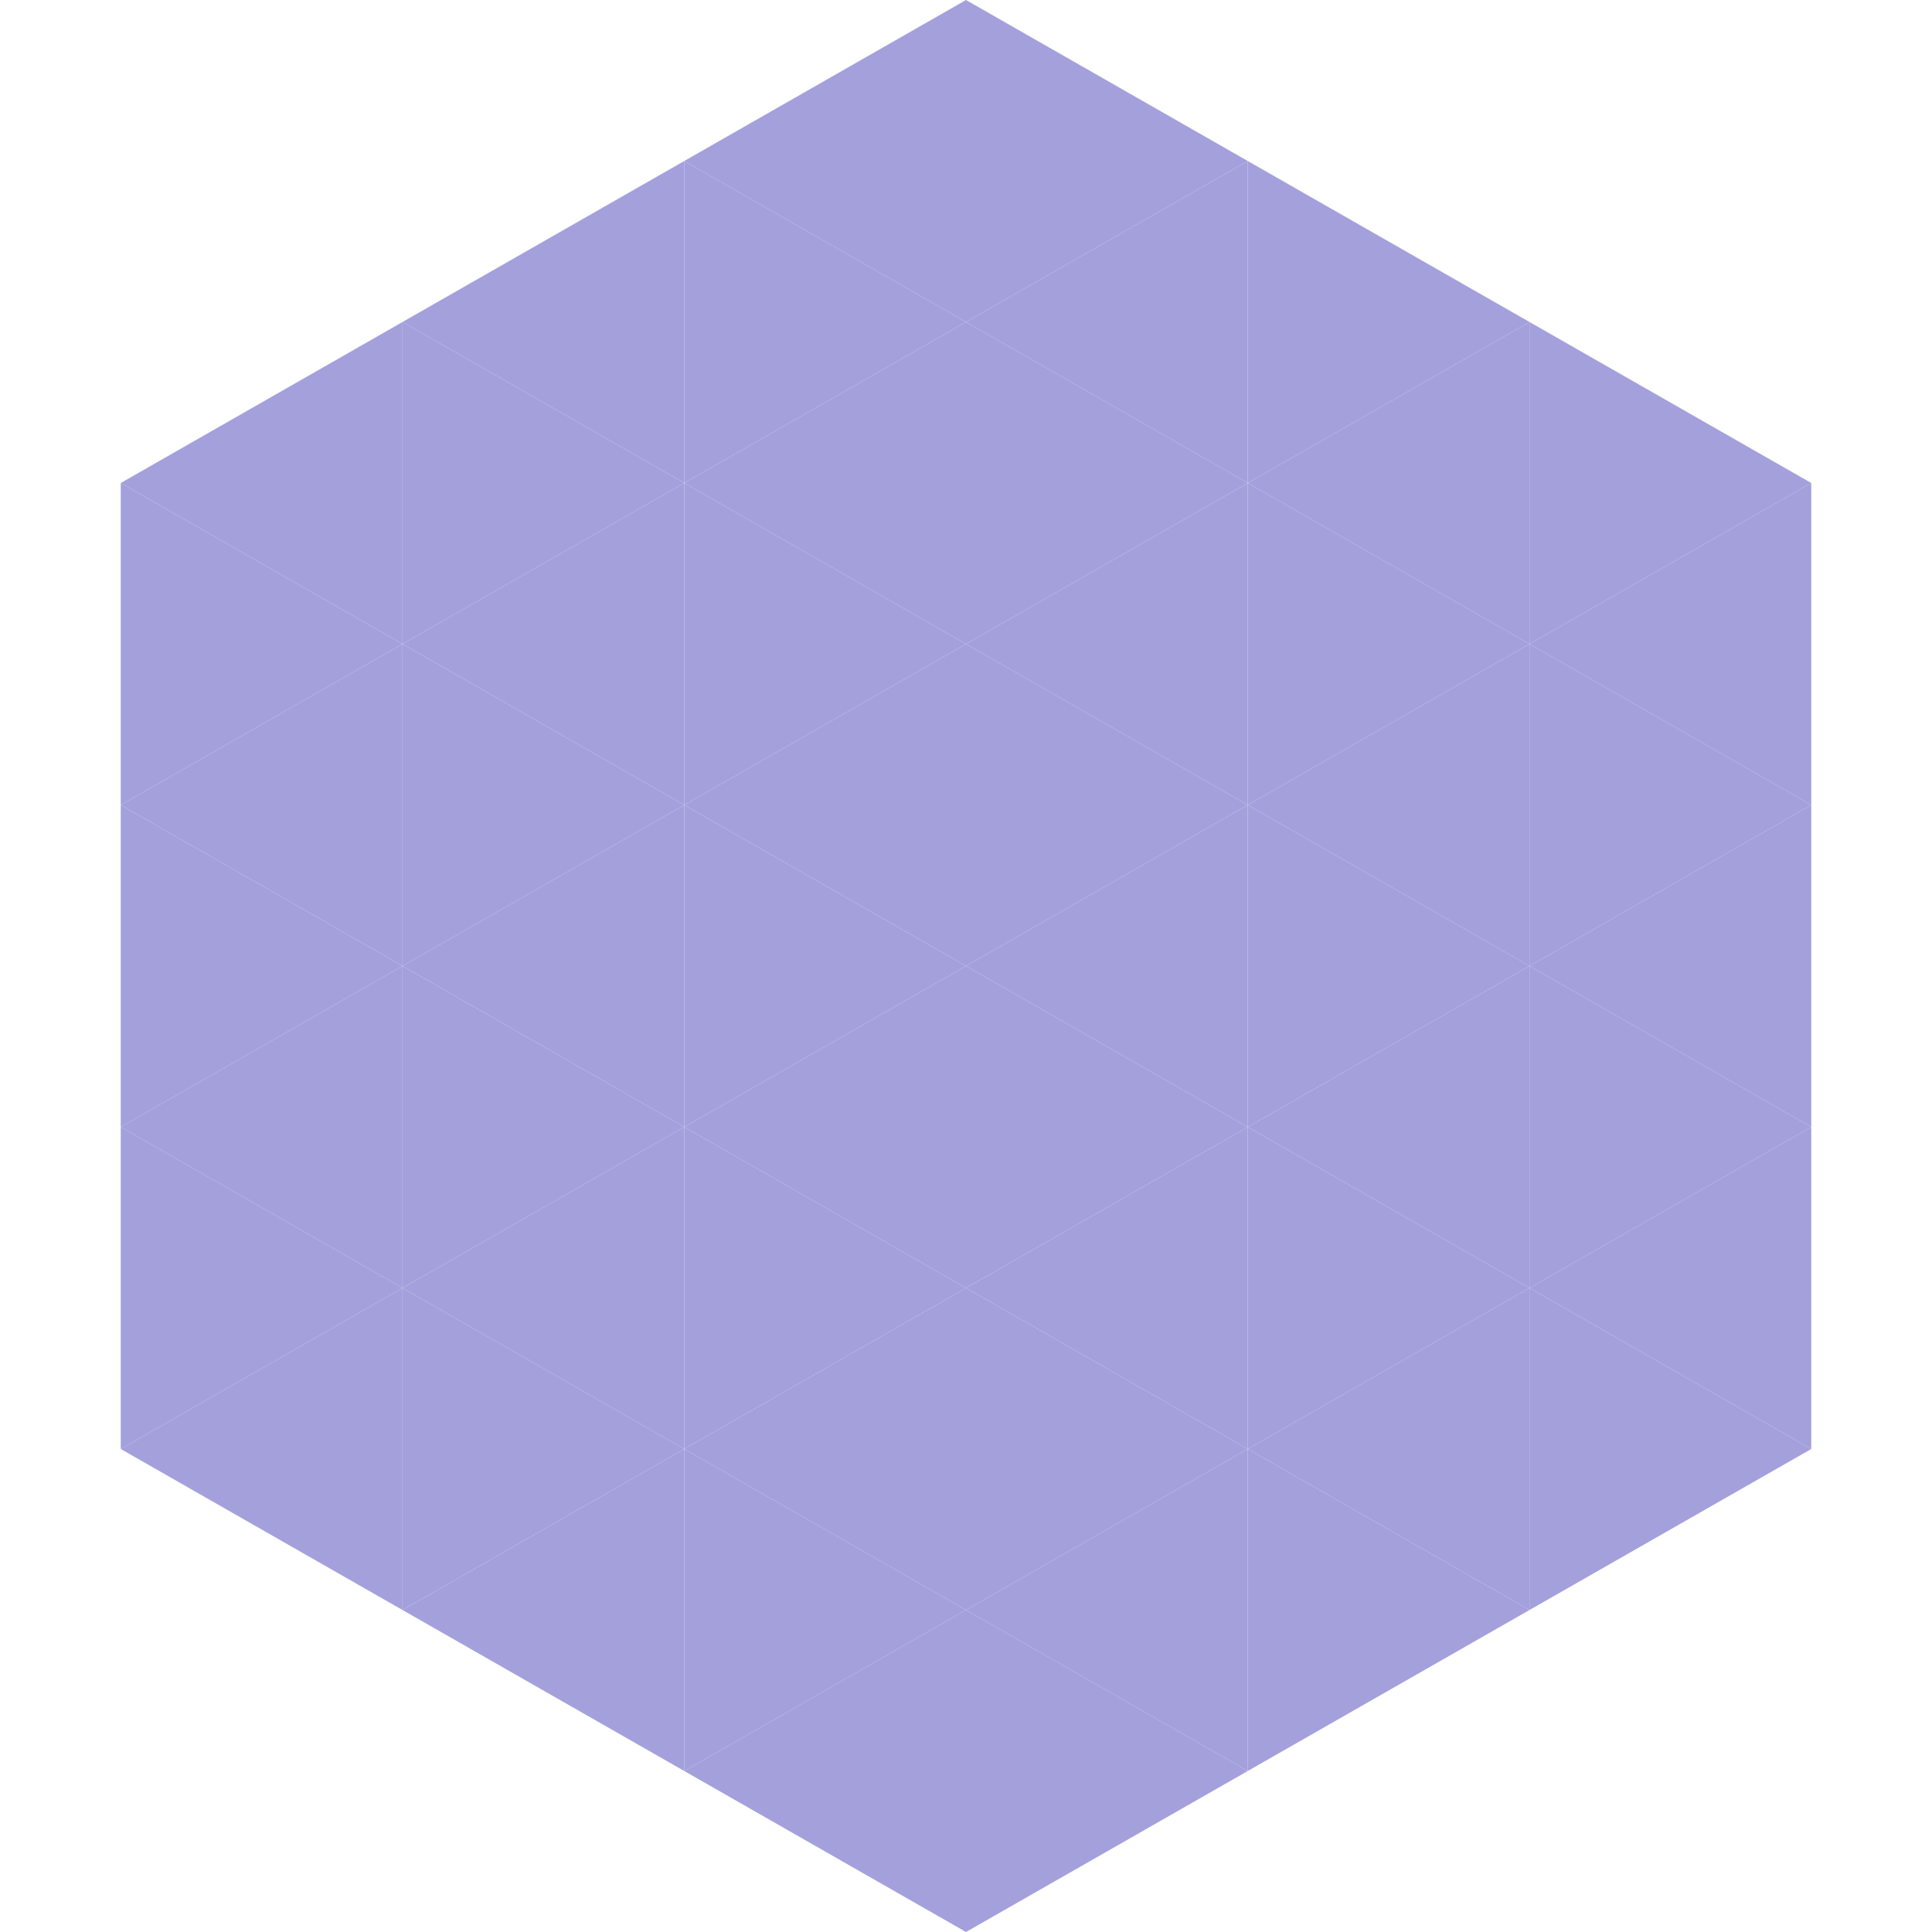 <?xml version="1.0"?>
<!-- Generated by SVGo -->
<svg width="240" height="240"
     xmlns="http://www.w3.org/2000/svg"
     xmlns:xlink="http://www.w3.org/1999/xlink">
<polygon points="50,40 15,60 50,80" style="fill:rgb(164,160,220)" />
<polygon points="190,40 225,60 190,80" style="fill:rgb(164,160,220)" />
<polygon points="15,60 50,80 15,100" style="fill:rgb(164,160,220)" />
<polygon points="225,60 190,80 225,100" style="fill:rgb(164,160,220)" />
<polygon points="50,80 15,100 50,120" style="fill:rgb(164,160,220)" />
<polygon points="190,80 225,100 190,120" style="fill:rgb(164,160,220)" />
<polygon points="15,100 50,120 15,140" style="fill:rgb(164,160,220)" />
<polygon points="225,100 190,120 225,140" style="fill:rgb(164,160,220)" />
<polygon points="50,120 15,140 50,160" style="fill:rgb(164,160,220)" />
<polygon points="190,120 225,140 190,160" style="fill:rgb(164,160,220)" />
<polygon points="15,140 50,160 15,180" style="fill:rgb(164,160,220)" />
<polygon points="225,140 190,160 225,180" style="fill:rgb(164,160,220)" />
<polygon points="50,160 15,180 50,200" style="fill:rgb(164,160,220)" />
<polygon points="190,160 225,180 190,200" style="fill:rgb(164,160,220)" />
<polygon points="15,180 50,200 15,220" style="fill:rgb(255,255,255); fill-opacity:0" />
<polygon points="225,180 190,200 225,220" style="fill:rgb(255,255,255); fill-opacity:0" />
<polygon points="50,0 85,20 50,40" style="fill:rgb(255,255,255); fill-opacity:0" />
<polygon points="190,0 155,20 190,40" style="fill:rgb(255,255,255); fill-opacity:0" />
<polygon points="85,20 50,40 85,60" style="fill:rgb(164,160,220)" />
<polygon points="155,20 190,40 155,60" style="fill:rgb(164,160,220)" />
<polygon points="50,40 85,60 50,80" style="fill:rgb(164,160,220)" />
<polygon points="190,40 155,60 190,80" style="fill:rgb(164,160,220)" />
<polygon points="85,60 50,80 85,100" style="fill:rgb(164,160,220)" />
<polygon points="155,60 190,80 155,100" style="fill:rgb(164,160,220)" />
<polygon points="50,80 85,100 50,120" style="fill:rgb(164,160,220)" />
<polygon points="190,80 155,100 190,120" style="fill:rgb(164,160,220)" />
<polygon points="85,100 50,120 85,140" style="fill:rgb(164,160,220)" />
<polygon points="155,100 190,120 155,140" style="fill:rgb(164,160,220)" />
<polygon points="50,120 85,140 50,160" style="fill:rgb(164,160,220)" />
<polygon points="190,120 155,140 190,160" style="fill:rgb(164,160,220)" />
<polygon points="85,140 50,160 85,180" style="fill:rgb(164,160,220)" />
<polygon points="155,140 190,160 155,180" style="fill:rgb(164,160,220)" />
<polygon points="50,160 85,180 50,200" style="fill:rgb(164,160,220)" />
<polygon points="190,160 155,180 190,200" style="fill:rgb(164,160,220)" />
<polygon points="85,180 50,200 85,220" style="fill:rgb(164,160,220)" />
<polygon points="155,180 190,200 155,220" style="fill:rgb(164,160,220)" />
<polygon points="120,0 85,20 120,40" style="fill:rgb(164,160,220)" />
<polygon points="120,0 155,20 120,40" style="fill:rgb(164,160,220)" />
<polygon points="85,20 120,40 85,60" style="fill:rgb(164,160,220)" />
<polygon points="155,20 120,40 155,60" style="fill:rgb(164,160,220)" />
<polygon points="120,40 85,60 120,80" style="fill:rgb(164,160,220)" />
<polygon points="120,40 155,60 120,80" style="fill:rgb(164,160,220)" />
<polygon points="85,60 120,80 85,100" style="fill:rgb(164,160,220)" />
<polygon points="155,60 120,80 155,100" style="fill:rgb(164,160,220)" />
<polygon points="120,80 85,100 120,120" style="fill:rgb(164,160,220)" />
<polygon points="120,80 155,100 120,120" style="fill:rgb(164,160,220)" />
<polygon points="85,100 120,120 85,140" style="fill:rgb(164,160,220)" />
<polygon points="155,100 120,120 155,140" style="fill:rgb(164,160,220)" />
<polygon points="120,120 85,140 120,160" style="fill:rgb(164,160,220)" />
<polygon points="120,120 155,140 120,160" style="fill:rgb(164,160,220)" />
<polygon points="85,140 120,160 85,180" style="fill:rgb(164,160,220)" />
<polygon points="155,140 120,160 155,180" style="fill:rgb(164,160,220)" />
<polygon points="120,160 85,180 120,200" style="fill:rgb(164,160,220)" />
<polygon points="120,160 155,180 120,200" style="fill:rgb(164,160,220)" />
<polygon points="85,180 120,200 85,220" style="fill:rgb(164,160,220)" />
<polygon points="155,180 120,200 155,220" style="fill:rgb(164,160,220)" />
<polygon points="120,200 85,220 120,240" style="fill:rgb(164,160,220)" />
<polygon points="120,200 155,220 120,240" style="fill:rgb(164,160,220)" />
<polygon points="85,220 120,240 85,260" style="fill:rgb(255,255,255); fill-opacity:0" />
<polygon points="155,220 120,240 155,260" style="fill:rgb(255,255,255); fill-opacity:0" />
</svg>
